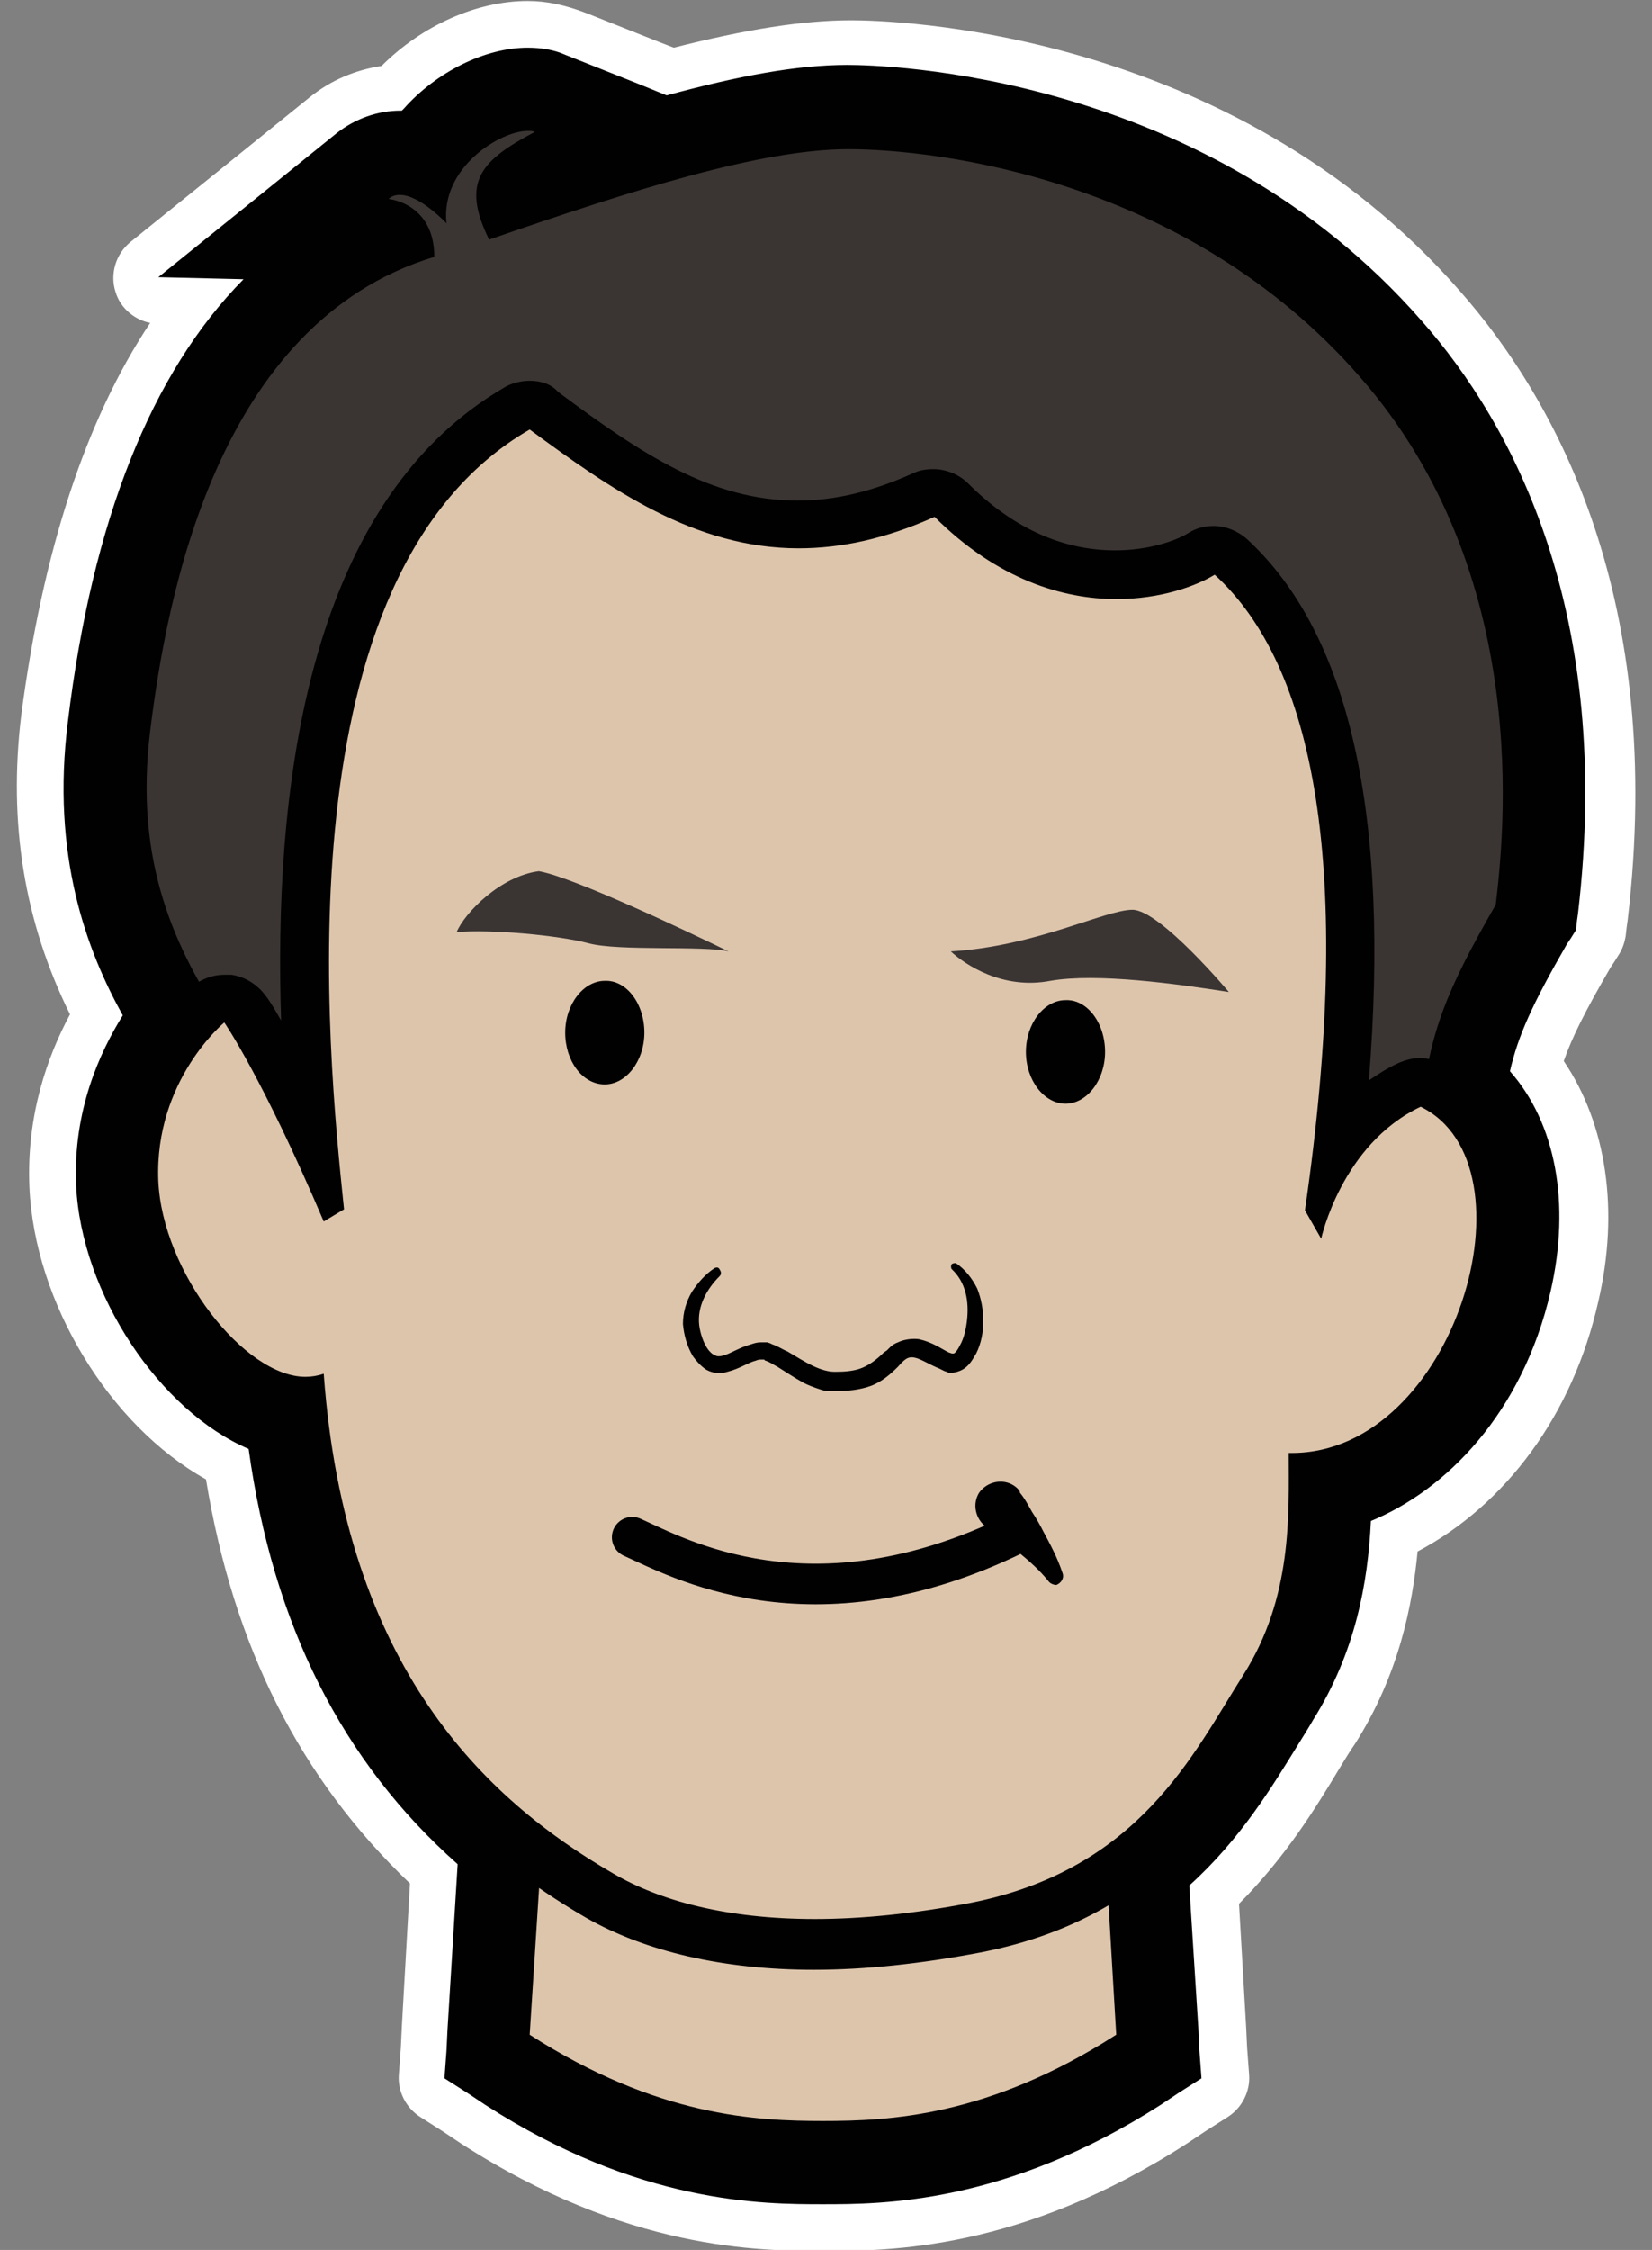 <?xml version="1.0" encoding="UTF-8"?> <!-- Generator: Adobe Illustrator 24.0.2, SVG Export Plug-In . SVG Version: 6.00 Build 0) --> <svg xmlns="http://www.w3.org/2000/svg" xmlns:xlink="http://www.w3.org/1999/xlink" id="Layer_1" x="0px" y="0px" viewBox="0 0 162.8 221.6" style="enable-background:new 0 0 162.8 221.6;" xml:space="preserve"><rect x="0" y="0" width="162.8" height="221.6" fill="#808080" stroke="none"/> <style type="text/css"> .st0{fill:#010101;} .st1{fill:#FFFFFF;} .st2{fill:#DDC5AC;} .st3{fill:#3A3533;} .st4{fill:none;stroke:#010101;stroke-width:4;stroke-linecap:round;stroke-linejoin:round;stroke-miterlimit:10;} </style> <g> <g> <path class="st0" d="M81.1,219.5c-6.1,0-18.7,0-34.6-10.2l-4-2.6c-0.7-0.4-1.1-1.2-1-2.1l1.2-20c-11.1-10.2-17.8-23.4-20.3-40.3 c-9.1-4.6-16.7-16.6-17.2-27.4c-0.3-7.2,2-13,4.3-16.8c-4.7-9.1-6.4-18.7-5-29.3C6.6,53,11.5,39.2,19.1,29.6l-3.5-0.1 c-1,0-1.8-0.6-2.1-1.6c-0.3-0.9,0-1.9,0.7-2.5l17.7-14.1c2-1.6,4.3-2.5,6.7-2.7c3.6-3.8,8.8-6.3,13.4-6.3c1.6,0,3.2,0.3,4.6,0.9 L65.9,7c7.3-1.9,12.9-2.8,17.7-2.8c3.6,0,36.2,0.7,58.3,25.9c9.3,10.6,19.5,29.6,15.9,60.2l-0.2,1.7c0,0.3-0.1,0.6-0.3,0.9 l-0.8,1.5c-3,5.2-4.3,8-5.1,10.8c4.4,5.7,5.7,13.9,3.7,22.8c-2.5,10.9-9.1,19.6-17.7,23.6c-0.3,5.1-1.5,12.2-5.9,19.3 c-0.4,0.7-0.9,1.4-1.4,2.2c-2.5,4.1-5.6,9.2-10.4,13.8l1.1,17.9c0,0.8-0.3,1.6-1,2.1l-4,2.6C99.8,219.5,87.2,219.5,81.1,219.5z"></path> <path class="st1" d="M52,4.7c1.3,0,2.6,0.2,3.7,0.7L63,8.3l2.7,1.1c7-1.9,12.8-3,17.8-3c3.5,0,35.2,0.7,56.6,25.2 c9,10.2,18.9,28.7,15.4,58.4l-0.1,0.7l-0.1,0.9l-0.5,0.8l-0.4,0.6c-3.4,5.9-4.8,9-5.6,12.5c4.5,5.1,6,13,4,21.7 c-2.8,12.1-10.4,19.6-17.7,22.6c-0.3,6.1-1.5,12.9-5.7,19.6c-0.4,0.7-0.9,1.5-1.4,2.3c-2.6,4.2-5.7,9.4-10.8,14l0.9,14.2l0.1,2.1 l0.2,2.7l-2.2,1.4l-1.8,1.2c-15.3,9.8-27.5,9.8-33.3,9.8c-5.9,0-18.1,0-33.3-9.8l-1.8-1.2l-2.2-1.4l0.2-2.7l0.1-2.1l1-16.3 c-11.4-10.1-18.2-23.6-20.6-40.9c-8.7-3.7-16.5-15.2-17-26c-0.3-7.3,2.3-13,4.6-16.7C8.6,93.7,5,84.3,6.7,71 C9.1,51.3,14.9,36.7,24,27.5l-8.4-0.2l9.8-7.9l7.8-6.3c1.8-1.4,4-2.2,6.3-2.2c0,0,0.1,0,0.1,0c0.1-0.1,0.1-0.1,0.2-0.2 C43,7.1,47.8,4.7,52,4.7C52,4.7,52,4.7,52,4.7 M52,0.1C52,0.1,52,0.1,52,0.1c-5,0-10.4,2.4-14.4,6.4c-2.6,0.4-5,1.4-7.1,3.1 l-7.8,6.3l-9.8,7.9c-1.5,1.2-2.1,3.2-1.5,5c0.5,1.6,1.9,2.7,3.4,3C8.4,41.4,4.2,54.4,2.1,70.4C0.8,81.1,2.4,90.8,6.9,99.9 c-2.2,4.1-4.3,9.9-4,17c0.5,11.4,7.9,23.5,17.4,28.8c2.7,16.5,9.3,29.5,20.1,39.8l-0.8,14.1l-0.1,2.1l-0.2,2.7 c-0.1,1.6,0.7,3.2,2.1,4.1l2.2,1.4l1.8,1.2c16.4,10.6,29.5,10.6,35.8,10.6c6.3,0,19.4,0,35.8-10.6l1.8-1.2l2.2-1.4 c1.4-0.9,2.2-2.5,2.1-4.1l-0.2-2.7l-0.1-2.1l-0.7-12.1c4.6-4.6,7.6-9.5,10-13.5c0.5-0.8,0.9-1.5,1.4-2.2c4.4-6.9,5.7-13.8,6.2-19 c8.7-4.6,15.3-13.5,17.8-24.6c2.1-9,0.8-17.5-3.4-23.7c0.8-2.3,2.1-4.9,4.6-9.2l0.4-0.6l0.5-0.8c0.3-0.5,0.5-1.1,0.6-1.7l0.1-0.9 l0.1-0.7c3.7-31.4-6.9-51-16.5-61.9c-22.7-26-56.3-26.7-60-26.7c-4.8,0-10.4,0.9-17.5,2.7l-1.3-0.5l-7.3-2.9 C55.7,0.5,53.9,0.1,52,0.1L52,0.1L52,0.1z"></path> </g> <g> <g> <path class="st2" d="M81.1,210.8c-8.4,0-17.8-1.1-29.8-8.8c-0.5-0.4-0.9-1-0.8-1.6l1.2-20.3c0.1-1,0.8-1.7,1.8-1.7h55.3 c1,0,1.7,0.7,1.8,1.7l1.2,20.3c0,0.6-0.3,1.3-0.8,1.6C98.9,209.7,89.5,210.8,81.1,210.8z"></path> <path class="st0" d="M53.5,180.1l55.3,0l1.2,20.3c-12.6,8.1-22.4,8.5-28.9,8.5c-6.5,0-16.3-0.4-28.9-8.5L53.5,180.1 M53.5,176.5 c-1.9,0-3.5,1.5-3.6,3.4l-1.2,20.3c-0.1,1.3,0.6,2.5,1.6,3.2c14.1,9.1,25.4,9.1,30.8,9.1c5.4,0,16.7,0,30.8-9.1 c1.1-0.7,1.7-1.9,1.6-3.2l-1.2-20.3c-0.1-1.9-1.7-3.4-3.6-3.4L53.5,176.5L53.5,176.5z"></path> </g> <g> <path class="st3" d="M125.4,128.5c-0.8,0-1.6-0.1-2.4-0.3c-4.3-0.9-24.7-1-44.4-1c-35-0.1-45.4-0.3-47.3-1.7 c-3.9-2.9-9.4-16.2-10.8-24c-4.7-7-9.1-16-7.4-29.7C16.4,45.4,25.7,29.3,41,24c-0.5-2.2-2.3-2.6-2.7-2.6 c-0.7-0.1-1.3-0.6-1.5-1.3c-0.2-0.7,0-1.4,0.6-1.9c0.6-0.5,1.4-0.8,2.3-0.8c1.1,0,2.2,0.5,3.1,1.1c0.4-1.2,1.1-2.4,2-3.4 c2-2.2,5-3.9,7.3-3.9c0.5,0,1,0.1,1.4,0.2c0.6,0.3,1.1,0.9,1.1,1.6c0,0.7-0.3,1.4-0.9,1.7c-4.6,2.5-5.6,3.7-4.4,6.7 c13.8-4.7,25.9-8.5,34.4-8.5c3.2,0,32.2,0.6,51.8,23c8.1,9.3,17.1,26,13.8,53.4c0,0.2-0.1,0.5-0.2,0.7 c-4.9,8.7-6.3,12.4-7.1,19.2C140.9,117.1,134.6,128.5,125.4,128.5z"></path> <path class="st0" d="M52,12.9c0.3,0,0.5,0,0.7,0.1c-5.3,2.8-7.3,4.9-4.5,10.6c14.2-4.9,26.8-8.9,35.4-8.9 c8.5,0,33.3,2.8,50.4,22.4c17.1,19.5,14.2,45.1,13.4,52c-4.9,8.5-6.5,12.6-7.3,19.9c-0.8,6.8-6.4,17.7-14.6,17.7 c-0.7,0-1.4-0.1-2.1-0.2c-9.3-2-87.8,0-91-2.4c-3.3-2.4-8.9-15.6-10.2-23.2C17.3,93.5,13.2,85,14.8,72c1.6-13,6.5-40.2,28-46.7 c0-5.3-4.5-5.7-4.5-5.7c0.3-0.3,0.7-0.4,1.1-0.4c2,0,4.6,2.8,4.6,2.8C43.4,16.5,49.3,12.9,52,12.9 M52,9.3 c-2.8,0-6.4,1.8-8.7,4.5c-0.6,0.7-1.1,1.4-1.5,2.2c-0.7-0.3-1.5-0.4-2.2-0.4c-1.3,0-2.4,0.4-3.4,1.2c-1.2,0.9-1.8,2.5-1.3,4 c0.5,1.4,1.7,2.4,3.2,2.4c0,0,0.1,0,0.1,0c-14.6,6.3-23.6,22.6-26.9,48.4c-1.8,14.1,2.7,23.4,7.5,30.6c1.4,7.6,7,21.4,11.4,24.7 c2.2,1.6,6.9,2,48.4,2.1c18.7,0,40,0.1,44,1c0.9,0.2,1.9,0.3,2.8,0.3c4.8,0,9.5-2.8,13.1-7.8c2.7-3.8,4.7-8.8,5.1-13.1 c0.7-6.6,2-10,6.9-18.5c0.2-0.4,0.4-0.9,0.5-1.4c3.3-28-5.9-45.3-14.3-54.8c-20.1-22.9-49.8-23.6-53.1-23.6 c-8.4,0-19.9,3.5-33,7.9c0,0,0-0.1,0-0.1c0.5-0.9,3-2.3,3.8-2.7c1.2-0.7,2-2,1.9-3.4s-1-2.6-2.3-3.1C53.4,9.5,52.7,9.3,52,9.3 L52,9.3z"></path> </g> <g> <path class="st2" d="M80.3,191.5c-8.4,0-15.8-1.7-21.2-4.8c-17.6-10.2-27.3-26.1-29.4-48.5c-7.4-0.4-16.1-11.7-16.5-21.6 c-0.5-11,7.1-17.3,7.4-17.6c0.4-0.4,1-0.6,1.6-0.6c0.1,0,0.2,0,0.3,0c0.7,0.1,1.3,0.5,1.7,1c0.1,0.2,2.5,3.7,6.6,12.5 C29.1,91.8,28.1,53.4,51,40.2c0.4-0.2,0.8-0.3,1.2-0.3c0.5,0,1,0.2,1.5,0.5c8.2,6.1,15.8,11.2,25,11.2c4,0,8.1-0.9,12.4-2.9 c0.3-0.1,0.7-0.2,1-0.2c0.6,0,1.3,0.2,1.7,0.7c6.1,6.1,12.2,7.4,16.2,7.4c3.7,0,6.8-1,8.5-2c0.4-0.2,0.8-0.3,1.3-0.3 c0.6,0,1.2,0.2,1.6,0.6c10.4,9.5,13.9,29,10.6,58c1.7-2.3,3.9-4.5,7-6c0.3-0.2,0.7-0.2,1-0.2c0.4,0,0.7,0.1,1.1,0.2 c5.8,2.8,8.2,10.3,6.2,19.2c-2,8.8-8.3,18.2-17.8,19.4c0,5.9-0.2,13.6-4.9,20.9c-0.5,0.8-1,1.6-1.5,2.4 c-4.6,7.6-10.9,17.9-27,21.1C90.6,190.9,85.2,191.5,80.3,191.5z"></path> <path class="st0" d="M52.2,42.3C60.1,48.1,68.4,54,78.7,54c4.1,0,8.5-0.9,13.4-3.1c6.2,6.2,12.7,8.1,17.9,8.1 c4.4,0,7.9-1.3,9.7-2.4c9.8,8.9,13.8,28.9,8.9,62.6l1.6,2.8c0,0,2-9.3,9.8-13c11.7,5.7,3.4,34.1-12.7,34.1c-0.1,0-0.2,0-0.3,0 c0,6.1,0.4,14.2-4.5,21.9c-4.9,7.7-10.2,19.1-26.8,22.4c-5.7,1.1-10.9,1.6-15.4,1.6c-8.7,0-15.3-1.8-19.9-4.5 c-12.6-7.3-26.4-20.3-28.5-49.2c-0.6,0.2-1.2,0.3-1.8,0.3c-6,0-14.1-10.3-14.5-19.3c-0.4-9.9,6.5-15.6,6.5-15.6s3.7,5.3,9.8,19.6 l2-1.2C32.3,103.7,27.4,56.6,52.2,42.3 M52.2,37.5c-0.8,0-1.7,0.2-2.4,0.6c-20.1,11.6-22.8,41-22.1,62.4 c-0.9-1.6-1.4-2.3-1.5-2.4c-0.8-1.1-2-1.9-3.4-2.1c-0.2,0-0.4,0-0.7,0c-1.1,0-2.2,0.4-3.1,1.1c-0.4,0.3-8.8,7.4-8.3,19.6 c0.2,5.2,2.4,11,6.1,15.8c3.2,4.2,6.9,6.9,10.6,7.9c2.6,22.3,12.6,38.2,30.4,48.5c5.8,3.3,13.5,5.1,22.4,5.1 c5.1,0,10.6-0.6,16.4-1.7c17.1-3.3,23.7-14.2,28.6-22.2c0.5-0.8,1-1.6,1.4-2.3c4.5-7.1,5.1-14.4,5.2-20.2c3.8-1,7.4-3.2,10.4-6.6 c3.5-3.8,6.1-8.9,7.3-14.3c2.3-10-0.6-18.7-7.5-22c-0.7-0.3-1.4-0.5-2.1-0.5c-0.7,0-1.4,0.2-2.1,0.5c-1.1,0.5-2,1.1-2.9,1.7 c2.1-26.1-1.9-44-12-53.3c-0.9-0.8-2.1-1.3-3.3-1.3c-0.9,0-1.7,0.2-2.5,0.7c-1.3,0.8-4,1.7-7.2,1.7c-5.2,0-10.1-2.2-14.5-6.6 c-0.9-0.9-2.2-1.4-3.4-1.4c-0.7,0-1.4,0.1-2,0.4c-4,1.8-7.7,2.7-11.4,2.7c-8.5,0-15.4-4.6-23.6-10.7 C54.3,37.8,53.3,37.5,52.2,37.5L52.2,37.5z"></path> </g> <g> <path class="st0" d="M70.9,125.7c-1.3,1.3-2.2,3-2,4.8c0.1,0.8,0.4,1.7,0.8,2.3c0.2,0.3,0.5,0.6,0.8,0.7c0.2,0.1,0.4,0.1,0.8,0 c0.7-0.2,1.6-0.8,2.7-1.1c0.3-0.1,0.6-0.2,1-0.2c0.2,0,0.4,0,0.6,0l0.3,0.1l0.2,0.1c0.6,0.2,1,0.5,1.5,0.7c1.7,1,3.3,2.1,4.9,2 c0.9,0,1.8-0.1,2.5-0.4c0.7-0.3,1.4-0.8,2.1-1.5l0.3-0.2l0.3-0.3c0.2-0.2,0.5-0.4,0.8-0.5c0.6-0.3,1.5-0.4,2.1-0.3 c1.3,0.3,2.1,0.9,2.9,1.3l0.3,0.1c0.1,0,0.1,0,0.1,0c0,0,0,0,0,0c0,0,0,0,0.1,0c0.2-0.1,0.4-0.4,0.6-0.8c0.4-0.7,0.6-1.6,0.7-2.5 c0.2-1.8-0.1-3.7-1.5-5c-0.1-0.1-0.1-0.4,0-0.5c0.1-0.1,0.3-0.1,0.4-0.1c0.9,0.6,1.6,1.5,2.1,2.5c0.4,1,0.6,2.1,0.6,3.2 c0,1.1-0.2,2.2-0.7,3.2c-0.3,0.5-0.6,1.1-1.2,1.5c-0.3,0.2-0.8,0.4-1.3,0.4c-0.1,0-0.3,0-0.4-0.1c-0.1,0-0.3-0.1-0.3-0.1 l-0.4-0.2c-1-0.4-1.9-1-2.5-1.1c-0.6-0.1-0.9,0.1-1.6,0.9c-0.7,0.7-1.6,1.5-2.7,1.9c-1.1,0.4-2.3,0.5-3.3,0.5l-0.4,0l-0.5,0 c-0.3,0-0.6-0.1-0.9-0.2c-0.6-0.2-1.1-0.4-1.5-0.6c-0.9-0.5-1.8-1.1-2.6-1.6c-0.4-0.2-0.8-0.5-1.2-0.6l-0.1-0.1c0,0,0,0-0.1,0 c0,0-0.1,0-0.2,0c-0.1,0-0.3,0-0.5,0.1c-0.8,0.2-1.6,0.8-2.8,1.1c-0.6,0.2-1.4,0.2-2.1-0.2c-0.6-0.4-1-0.9-1.3-1.3 c-0.6-1-0.9-2.1-1-3.2c0-1.1,0.3-2.2,0.9-3.2c0.6-0.9,1.3-1.7,2.2-2.3c0.2-0.1,0.4-0.1,0.5,0.1C71.1,125.3,71.1,125.5,70.9,125.7 L70.9,125.7z"></path> </g> <path class="st4" d="M62.3,151.4c4.3,1.9,17.6,9.5,37.7-0.3"></path> <g> <path class="st0" d="M103.3,155.7c-0.8-1-1.8-1.9-2.9-2.8c-0.5-0.4-1.1-0.9-1.6-1.3c-0.5-0.4-1.1-0.8-1.6-1.2 c-1.1-0.8-1.4-2.3-0.7-3.4c0.8-1.1,2.3-1.4,3.4-0.7c0.3,0.2,0.5,0.4,0.6,0.6l0,0.1c0.5,0.6,0.8,1.2,1.2,1.9 c0.4,0.6,0.8,1.3,1.1,1.9c0.7,1.3,1.4,2.6,1.9,4.1c0.2,0.5-0.1,1-0.6,1.2C103.9,156.1,103.5,156,103.3,155.7L103.3,155.7z"></path> </g> <g> <path class="st3" d="M93.7,93.7c8.4-0.5,15.2-4.1,17.9-4.1c2.7,0,9.5,8.1,9.5,8.1c-5.1-0.8-13-1.9-17.6-1.1 C98.8,97.5,95.1,95,93.7,93.7z"></path> </g> <g> <path class="st3" d="M71.8,93.7c-3.3-1.6-15.2-7.3-18.7-7.9c-3.8,0.5-7.3,4.1-8.1,6c3.3-0.3,10,0.3,13,1.1S69.3,93.1,71.8,93.7z"></path> </g> <path class="st0" d="M108.9,103.6c0,2.8-1.8,5.1-3.9,5.1s-3.9-2.3-3.9-5.1c0-2.8,1.8-5.1,3.9-5.1 C107.1,98.4,108.9,100.7,108.9,103.6z"></path> <path class="st0" d="M63.5,101.7c0,2.8-1.8,5.1-3.9,5.1c-2.2,0-3.9-2.3-3.9-5.1c0-2.8,1.8-5.1,3.9-5.1 C61.7,96.5,63.5,98.8,63.5,101.7z"></path> </g> </g> </svg> 